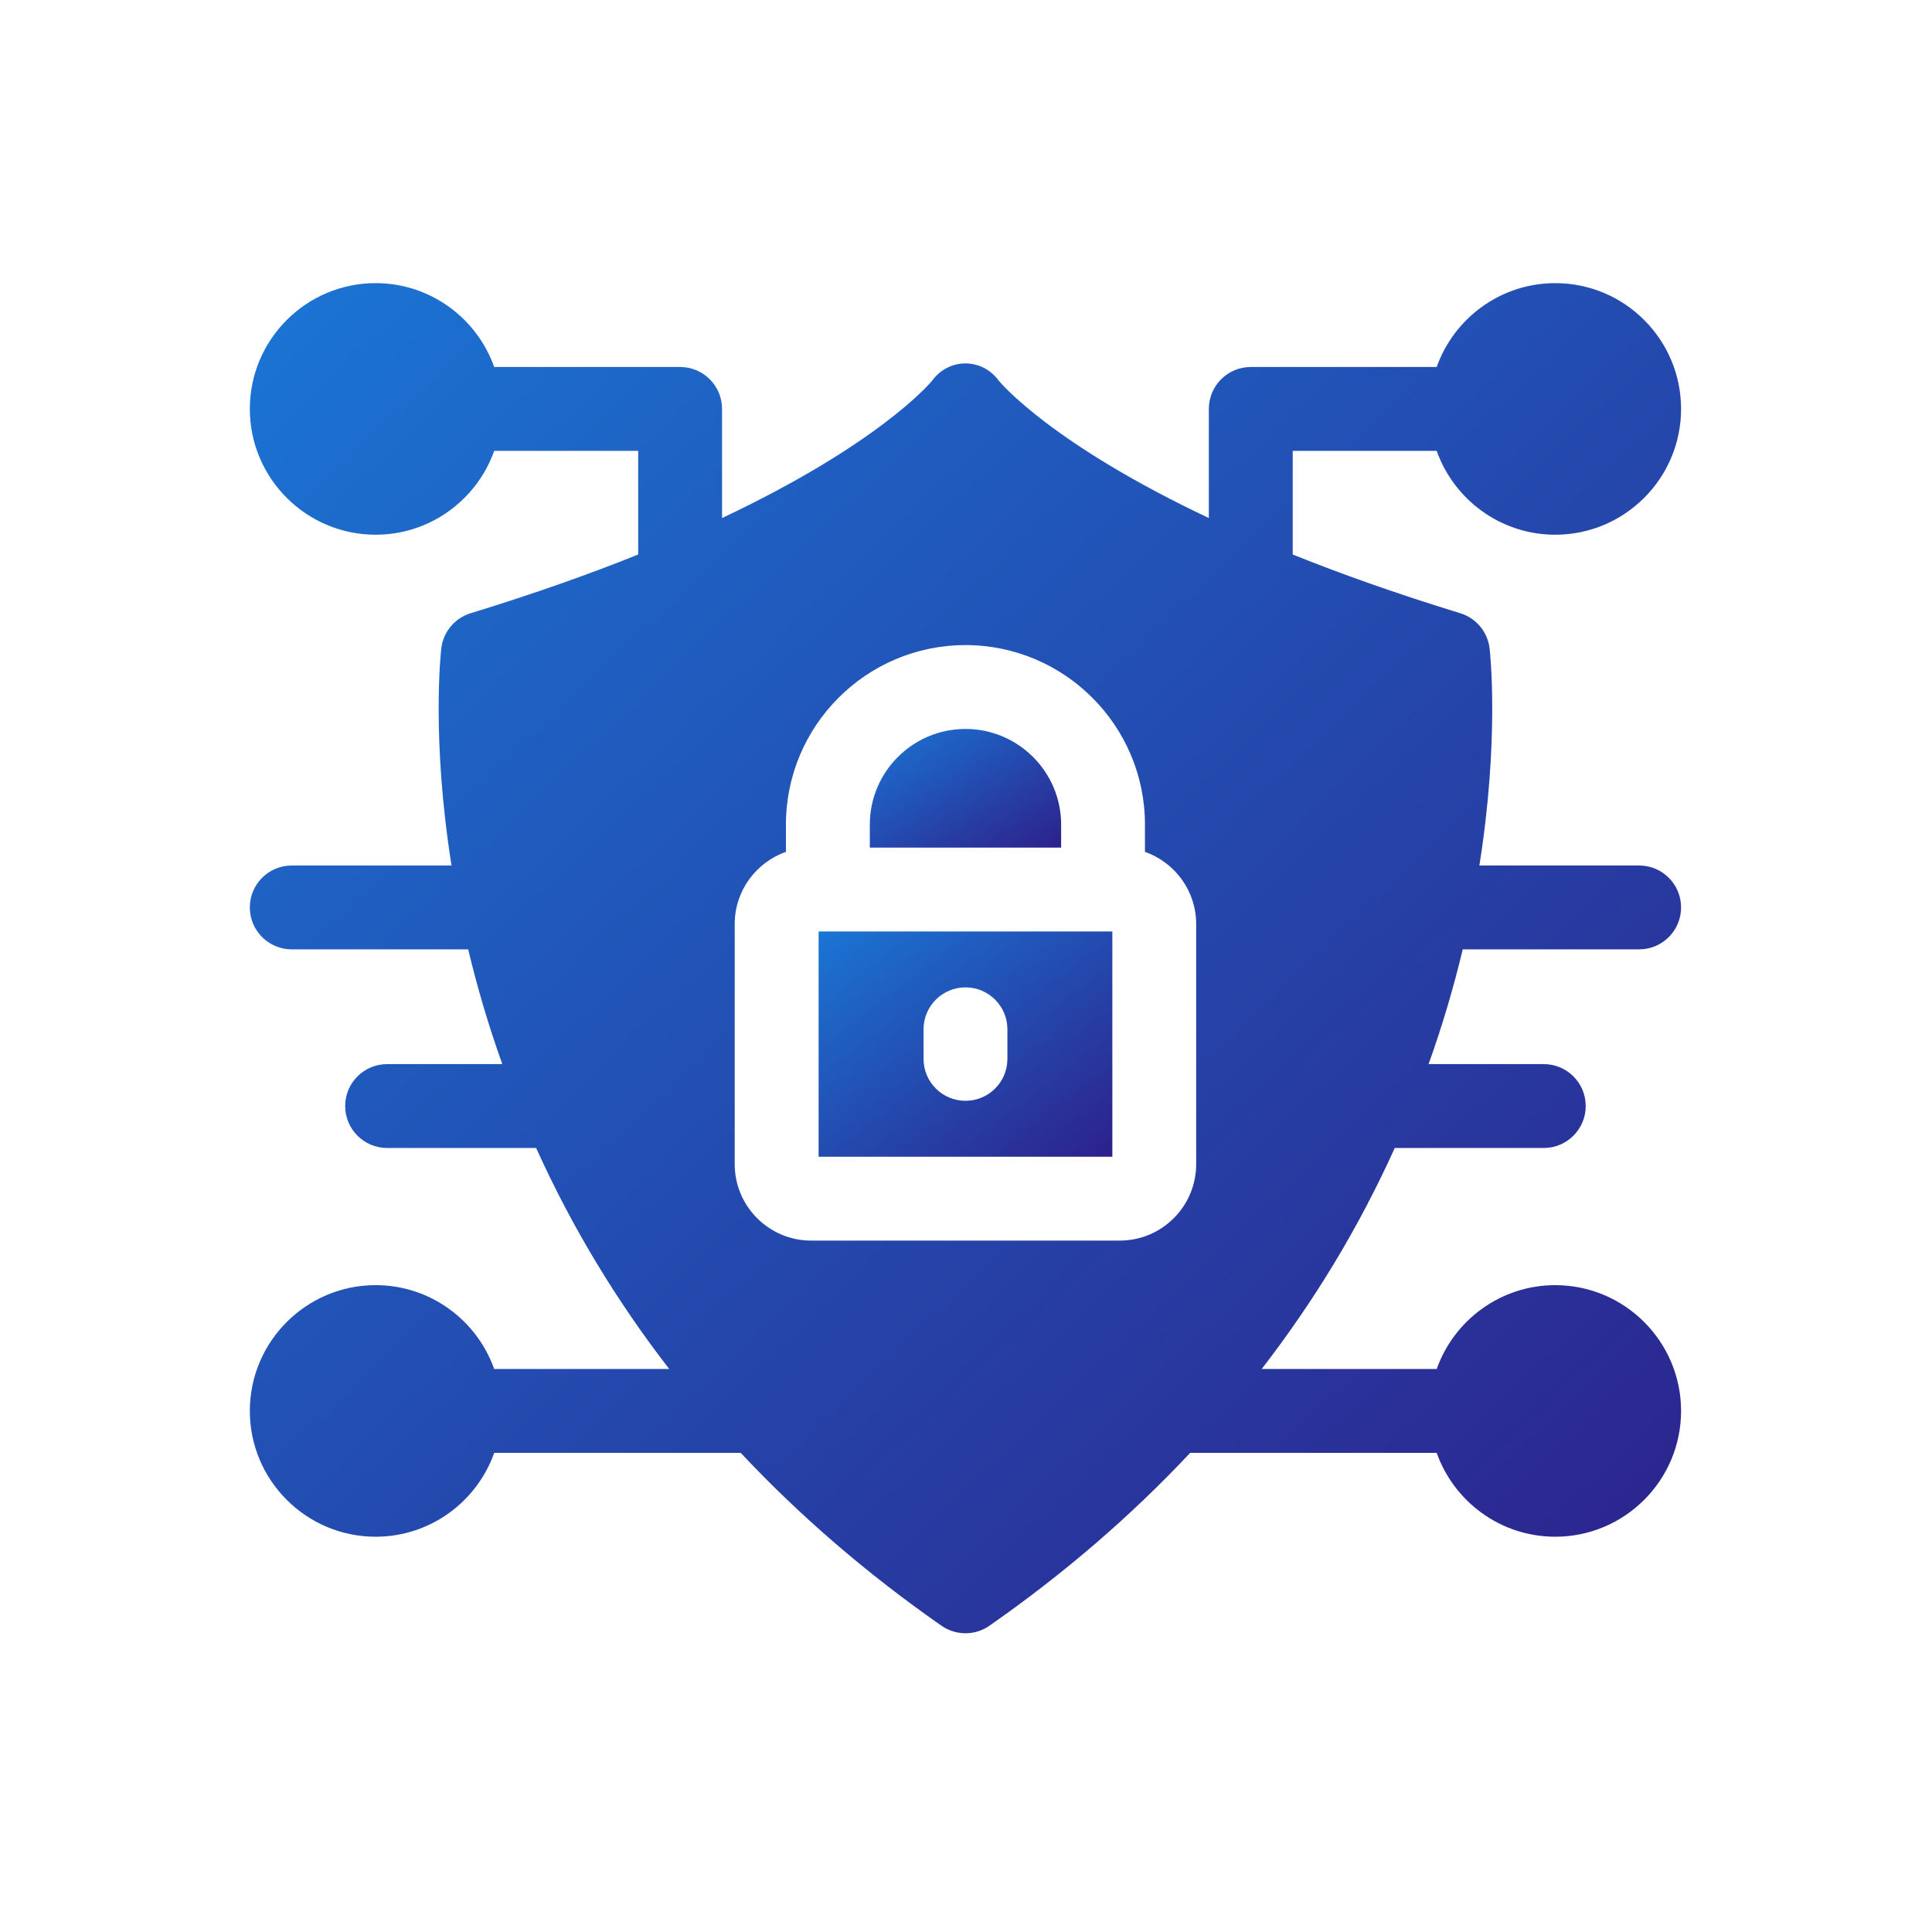 <svg width="116" height="116" viewBox="0 0 116 116" fill="none" xmlns="http://www.w3.org/2000/svg">
<path d="M87.824 57.001H98.416C99.806 57.001 100.934 55.875 100.934 54.483C100.934 53.094 99.806 51.966 98.416 51.966H88.824C90.031 44.359 89.47 39.215 89.438 38.938C89.324 37.943 88.631 37.111 87.674 36.818C83.849 35.647 80.516 34.459 77.616 33.294V27.07H86.261C87.3 30.001 90.1 32.105 93.381 32.105C97.545 32.105 100.934 28.717 100.934 24.553C100.934 20.387 97.545 17 93.381 17C90.1 17 87.3 19.105 86.261 22.035H75.098C73.707 22.035 72.581 23.161 72.581 24.553V31.104C63.249 26.698 60.155 23.084 59.969 22.859C58.963 21.475 56.971 21.474 55.965 22.859C55.778 23.084 52.685 26.698 43.353 31.104V24.553C43.353 23.161 42.227 22.035 40.836 22.035H29.672C28.634 19.105 25.834 17 22.553 17C18.389 17 15 20.387 15 24.553C15 28.717 18.389 32.105 22.553 32.105C25.834 32.105 28.634 30.001 29.672 27.07H38.318V33.294C35.418 34.459 32.084 35.647 28.259 36.818C27.303 37.111 26.609 37.943 26.495 38.938C26.463 39.215 25.903 44.359 27.11 51.966H17.518C16.128 51.966 15 53.094 15 54.483C15 55.875 16.128 57.001 17.518 57.001H28.11C28.66 59.292 29.303 61.493 30.159 63.891H23.243C21.853 63.891 20.725 65.017 20.725 66.409C20.725 67.798 21.853 68.926 23.243 68.926H32.19C34.375 73.757 37.034 78.123 40.181 82.197H29.672C28.634 79.267 25.834 77.162 22.553 77.162C18.389 77.162 15 80.551 15 84.715C15 88.879 18.389 92.267 22.553 92.267C25.834 92.267 28.634 90.163 29.672 87.232H44.474C48.021 91.014 52.047 94.486 56.527 97.61C57.393 98.214 58.541 98.214 59.407 97.61C63.886 94.486 67.913 91.014 71.459 87.232H86.261C87.3 90.163 90.1 92.267 93.381 92.267C97.545 92.267 100.934 88.879 100.934 84.715C100.934 80.551 97.545 77.162 93.381 77.162C90.1 77.162 87.3 79.267 86.261 82.197H75.753C78.892 78.133 81.554 73.768 83.743 68.926H92.691C94.081 68.926 95.209 67.798 95.209 66.409C95.209 65.017 94.081 63.891 92.691 63.891H85.774C86.63 61.496 87.273 59.294 87.824 57.001ZM71.82 69.898C71.82 72.429 69.763 74.487 67.231 74.487H48.702C46.171 74.487 44.113 72.429 44.113 69.898V55.48C44.113 53.48 45.399 51.776 47.188 51.148V49.51C47.188 43.567 52.024 38.732 57.967 38.732C63.91 38.732 68.745 43.567 68.745 49.51V51.148C70.535 51.776 71.82 53.48 71.82 55.48V69.898Z" fill="url(#paint0_linear_295_41)"/>
<path d="M49.15 55.927V69.451H66.787V55.927H49.15ZM60.486 63.577C60.486 64.968 59.358 66.094 57.969 66.094C56.579 66.094 55.451 64.968 55.451 63.577V61.801C55.451 60.41 56.579 59.283 57.969 59.283C59.358 59.283 60.486 60.41 60.486 61.801V63.577Z" fill="url(#paint1_linear_295_41)"/>
<path d="M63.712 49.51V50.892H52.225V49.51C52.225 46.343 54.801 43.767 57.968 43.767C61.135 43.767 63.712 46.343 63.712 49.51Z" fill="url(#paint2_linear_295_41)"/>
<defs>
<linearGradient id="paint0_linear_295_41" x1="15" y1="17" x2="95.925" y2="102.788" gradientUnits="userSpaceOnUse">
<stop stop-color="#1A75D4"/>
<stop offset="1" stop-color="#2D218B"/>
</linearGradient>
<linearGradient id="paint1_linear_295_41" x1="49.15" y1="55.927" x2="62.212" y2="72.96" gradientUnits="userSpaceOnUse">
<stop stop-color="#1A75D4"/>
<stop offset="1" stop-color="#2D218B"/>
</linearGradient>
<linearGradient id="paint2_linear_295_41" x1="52.225" y1="43.767" x2="58.607" y2="54.058" gradientUnits="userSpaceOnUse">
<stop stop-color="#1A75D4"/>
<stop offset="1" stop-color="#2D218B"/>
</linearGradient>
</defs>
</svg>
